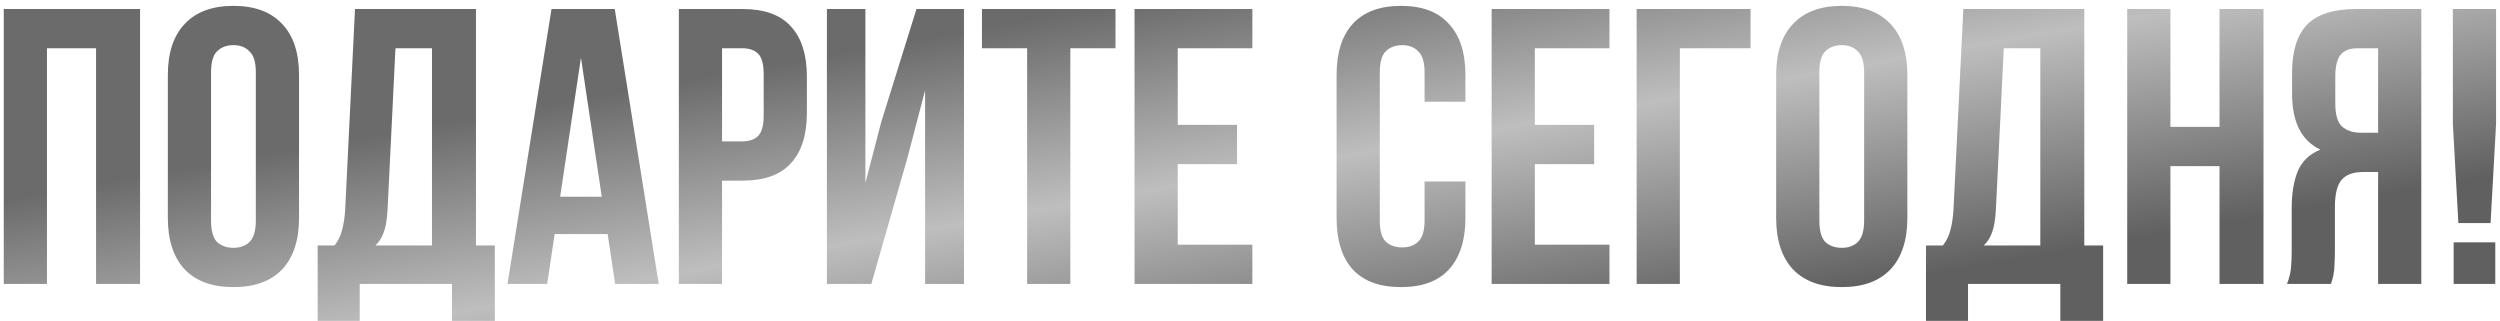 <?xml version="1.0" encoding="UTF-8"?> <svg xmlns="http://www.w3.org/2000/svg" width="405" height="52" viewBox="0 0 405 52" fill="none"><path d="M7.608 46H0.609V1.459H22.689V46H15.562V7.822H7.608V46ZM34.19 35.756C34.19 37.367 34.508 38.513 35.145 39.192C35.823 39.828 36.714 40.146 37.817 40.146C38.92 40.146 39.79 39.828 40.426 39.192C41.105 38.513 41.444 37.367 41.444 35.756V11.703C41.444 10.091 41.105 8.967 40.426 8.331C39.79 7.652 38.92 7.313 37.817 7.313C36.714 7.313 35.823 7.652 35.145 8.331C34.508 8.967 34.19 10.091 34.19 11.703V35.756ZM27.191 12.149C27.191 8.543 28.103 5.786 29.927 3.877C31.751 1.926 34.381 0.95 37.817 0.95C41.253 0.95 43.883 1.926 45.707 3.877C47.531 5.786 48.443 8.543 48.443 12.149V35.31C48.443 38.916 47.531 41.694 45.707 43.646C43.883 45.555 41.253 46.509 37.817 46.509C34.381 46.509 31.751 45.555 29.927 43.646C28.103 41.694 27.191 38.916 27.191 35.31V12.149ZM73.226 51.981V46H58.273V51.981H51.465V39.764H54.201C54.795 39.001 55.198 38.173 55.41 37.283C55.664 36.392 55.834 35.289 55.919 33.974L57.51 1.459H77.108V39.764H80.162V51.981H73.226ZM62.791 33.847C62.706 35.544 62.494 36.816 62.155 37.664C61.858 38.513 61.412 39.213 60.818 39.764H69.981V7.822H64.064L62.791 33.847ZM106.713 46H99.651L98.442 37.919H89.852L88.643 46H82.216L89.343 1.459H99.587L106.713 46ZM90.742 31.874H97.487L94.115 9.349L90.742 31.874ZM120.281 1.459C123.802 1.459 126.411 2.392 128.108 4.259C129.847 6.125 130.716 8.861 130.716 12.467V18.257C130.716 21.863 129.847 24.599 128.108 26.466C126.411 28.332 123.802 29.265 120.281 29.265H116.972V46H109.973V1.459H120.281ZM116.972 7.822V22.902H120.281C121.384 22.902 122.232 22.605 122.826 22.012C123.42 21.418 123.717 20.315 123.717 18.703V12.022C123.717 10.41 123.42 9.307 122.826 8.713C122.232 8.119 121.384 7.822 120.281 7.822H116.972ZM141.149 46H133.959V1.459H140.194V29.647L142.74 19.848L148.466 1.459H156.165V46H149.866V14.63L147.003 25.575L141.149 46ZM159.077 1.459H180.711V7.822H173.394V46H166.394V7.822H159.077V1.459ZM190.793 20.23H200.401V26.593H190.793V39.637H202.883V46H183.794V1.459H202.883V7.822H190.793V20.23ZM237.398 29.393V35.31C237.398 38.916 236.507 41.694 234.726 43.646C232.986 45.555 230.399 46.509 226.963 46.509C223.527 46.509 220.918 45.555 219.136 43.646C217.397 41.694 216.527 38.916 216.527 35.31V12.149C216.527 8.543 217.397 5.786 219.136 3.877C220.918 1.926 223.527 0.95 226.963 0.95C230.399 0.95 232.986 1.926 234.726 3.877C236.507 5.786 237.398 8.543 237.398 12.149V16.476H230.781V11.703C230.781 10.091 230.441 8.967 229.762 8.331C229.126 7.652 228.257 7.313 227.154 7.313C226.051 7.313 225.16 7.652 224.481 8.331C223.845 8.967 223.527 10.091 223.527 11.703V35.756C223.527 37.367 223.845 38.492 224.481 39.128C225.16 39.764 226.051 40.082 227.154 40.082C228.257 40.082 229.126 39.764 229.762 39.128C230.441 38.492 230.781 37.367 230.781 35.756V29.393H237.398ZM248.644 20.23H258.252V26.593H248.644V39.637H260.734V46H241.645V1.459H260.734V7.822H248.644V20.23ZM265.135 46V1.459H283.587V7.822H272.134V46H265.135ZM294.738 35.756C294.738 37.367 295.056 38.513 295.692 39.192C296.371 39.828 297.262 40.146 298.365 40.146C299.467 40.146 300.337 39.828 300.973 39.192C301.652 38.513 301.991 37.367 301.991 35.756V11.703C301.991 10.091 301.652 8.967 300.973 8.331C300.337 7.652 299.467 7.313 298.365 7.313C297.262 7.313 296.371 7.652 295.692 8.331C295.056 8.967 294.738 10.091 294.738 11.703V35.756ZM287.738 12.149C287.738 8.543 288.65 5.786 290.474 3.877C292.298 1.926 294.929 0.95 298.365 0.95C301.801 0.95 304.431 1.926 306.255 3.877C308.079 5.786 308.991 8.543 308.991 12.149V35.31C308.991 38.916 308.079 41.694 306.255 43.646C304.431 45.555 301.801 46.509 298.365 46.509C294.929 46.509 292.298 45.555 290.474 43.646C288.65 41.694 287.738 38.916 287.738 35.31V12.149ZM333.774 51.981V46H318.821V51.981H312.012V39.764H314.748C315.342 39.001 315.745 38.173 315.957 37.283C316.212 36.392 316.381 35.289 316.466 33.974L318.057 1.459H337.655V39.764H340.709V51.981H333.774ZM323.338 33.847C323.254 35.544 323.041 36.816 322.702 37.664C322.405 38.513 321.96 39.213 321.366 39.764H330.529V7.822H324.611L323.338 33.847ZM351.608 46H344.609V1.459H351.608V20.548H359.562V1.459H366.688V46H359.562V26.911H351.608V46ZM370.491 46C370.83 45.152 371.042 44.324 371.127 43.518C371.212 42.67 371.254 41.694 371.254 40.591V33.719C371.254 31.386 371.572 29.414 372.209 27.802C372.887 26.147 374.118 24.96 375.899 24.238C372.845 22.796 371.318 19.784 371.318 15.203V11.703C371.318 8.267 372.124 5.701 373.736 4.004C375.39 2.307 378.041 1.459 381.69 1.459H392.252V46H385.253V27.865H382.835C381.223 27.865 380.056 28.29 379.335 29.138C378.614 29.986 378.254 31.45 378.254 33.529V40.528C378.254 41.419 378.232 42.161 378.19 42.755C378.19 43.349 378.147 43.837 378.063 44.218C378.02 44.6 377.957 44.918 377.872 45.173C377.787 45.427 377.702 45.703 377.617 46H370.491ZM381.88 7.822C380.65 7.822 379.738 8.183 379.144 8.904C378.593 9.625 378.317 10.791 378.317 12.403V16.794C378.317 18.576 378.678 19.806 379.399 20.484C380.162 21.163 381.202 21.502 382.517 21.502H385.253V7.822H381.88ZM398.255 36.137L397.364 20.039V1.459H404.364V20.039L403.473 36.137H398.255ZM404.236 39.255V46H397.492V39.255H404.236Z" fill="url(#paint0_linear_517_5078)"></path><defs><linearGradient id="paint0_linear_517_5078" x1="155.772" y1="5.167" x2="167.165" y2="70.051" gradientUnits="userSpaceOnUse"><stop stop-color="#6B6B6B"></stop><stop offset="0.464" stop-color="#BEBEBE"></stop><stop offset="1" stop-color="#606060"></stop></linearGradient></defs></svg> 